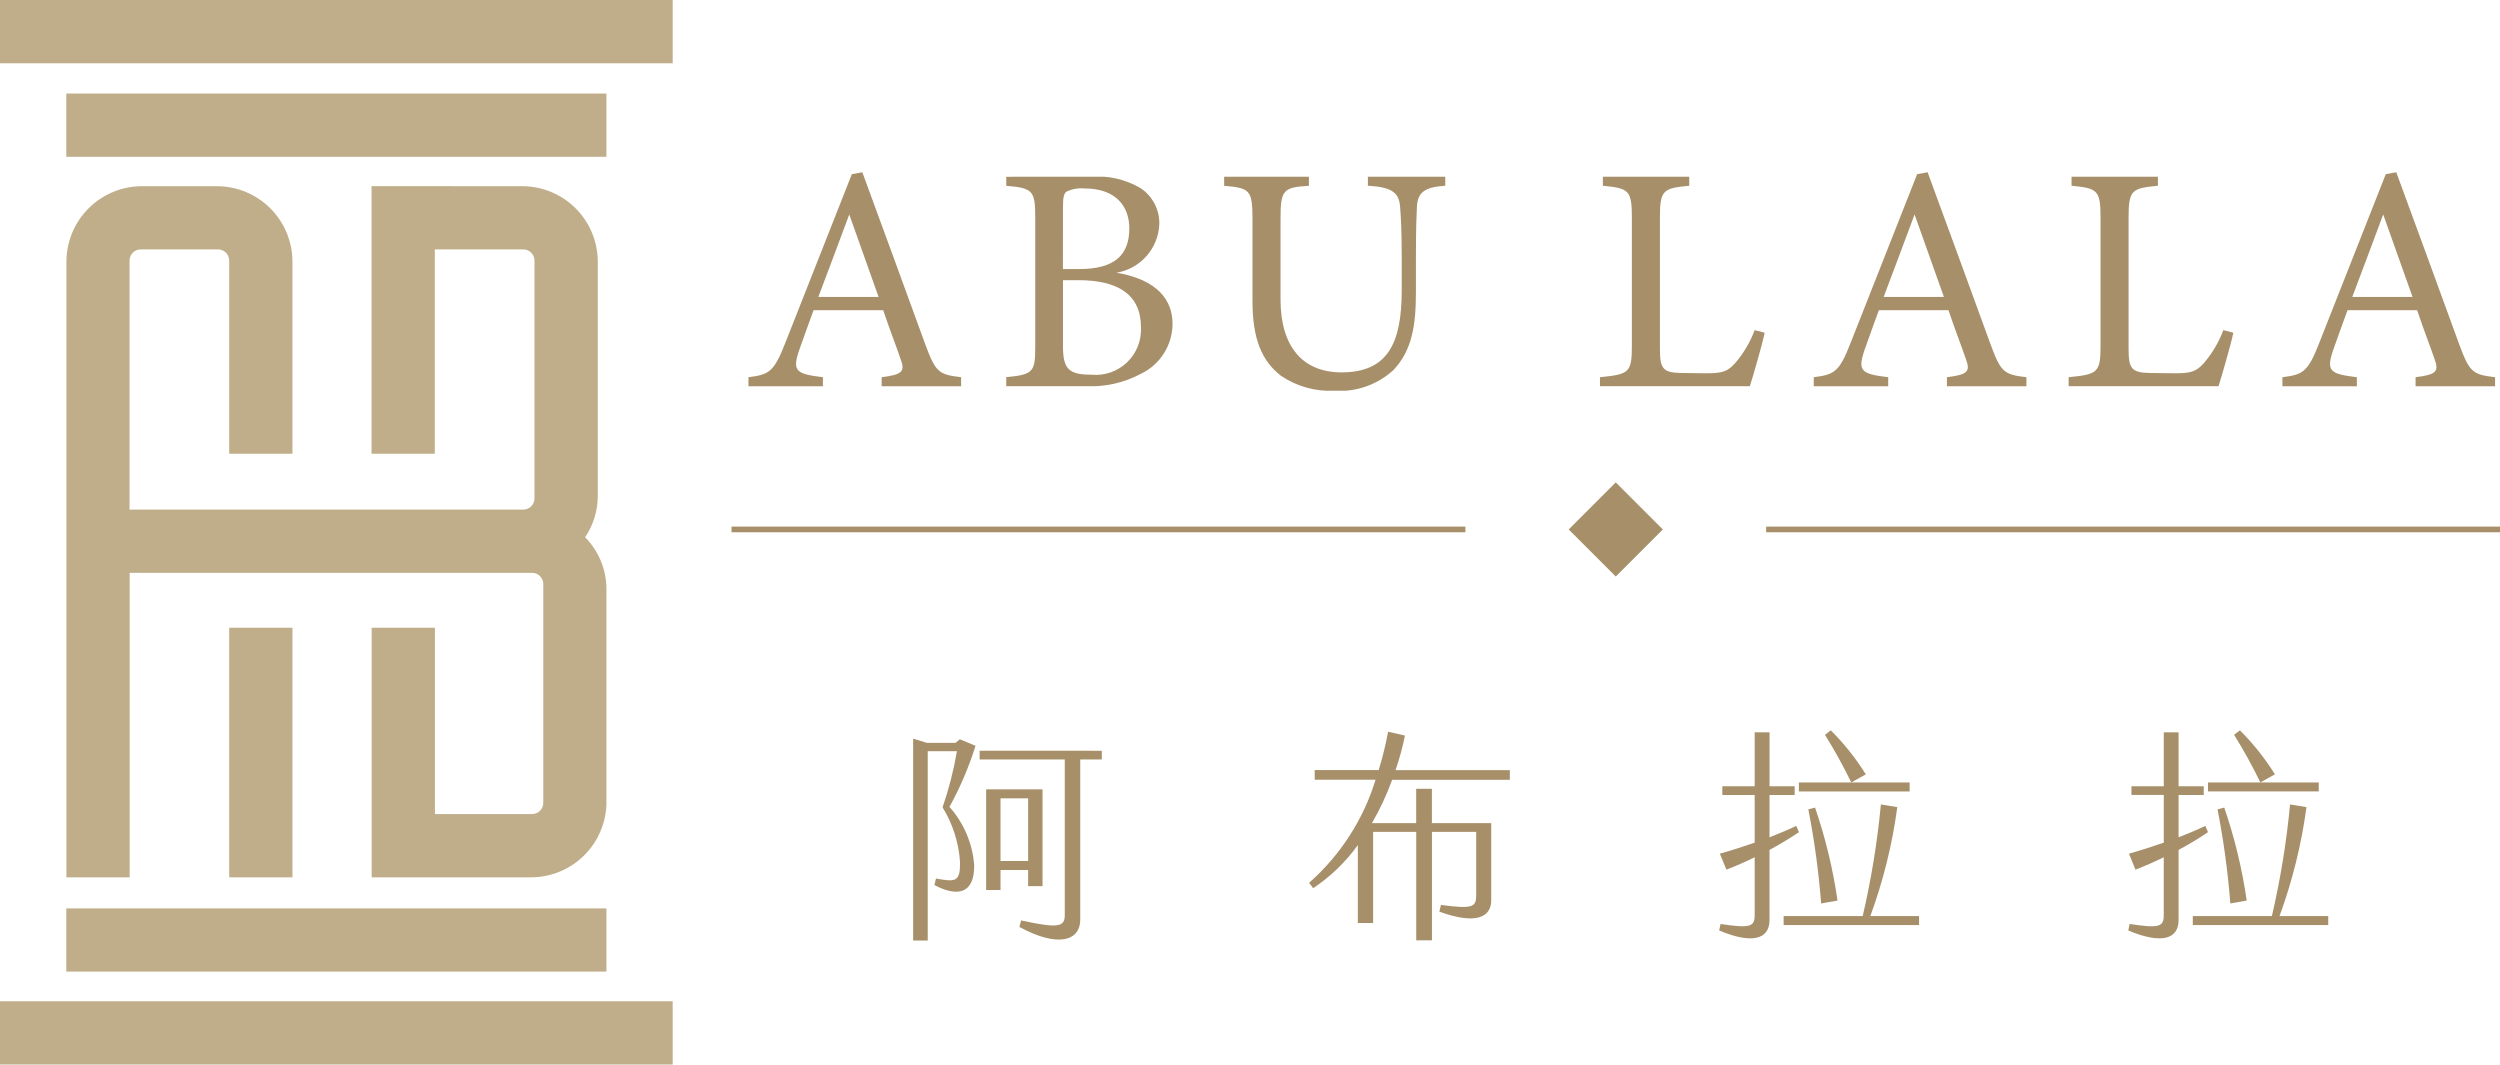 <svg xmlns="http://www.w3.org/2000/svg" xmlns:xlink="http://www.w3.org/1999/xlink" width="143.22" height="60.987" viewBox="0 0 143.22 60.987">
  <defs>
    <linearGradient id="linear-gradient" x1="-34.096" y1="11.137" x2="-34.081" y2="11.137" gradientUnits="objectBoundingBox">
      <stop offset="0"/>
      <stop offset="1" stop-color="#a68f69"/>
    </linearGradient>
    <clipPath id="clip-path">
      <rect id="Rectangle_645" data-name="Rectangle 645" width="3.624" height="14.299" fill="none"/>
    </clipPath>
    <linearGradient id="linear-gradient-15" x1="-112.356" y1="14.615" x2="-112.327" y2="14.615" gradientUnits="objectBoundingBox">
      <stop offset="0" stop-color="#664e30"/>
      <stop offset="1" stop-color="#c0ae8a"/>
    </linearGradient>
    <clipPath id="clip-path-2">
      <rect id="Rectangle_647" data-name="Rectangle 647" width="1.902" height="12.576" fill="none"/>
    </clipPath>
    <linearGradient id="linear-gradient-16" x1="-214.61" y1="16.548" x2="-214.554" y2="16.548" xlink:href="#linear-gradient-15"/>
    <clipPath id="clip-path-3">
      <path id="Path_477" data-name="Path 477" d="M1665.064,111.629v15.33h3.625V115.254h5.029a.642.642,0,0,1,.68.679v13.546a.642.642,0,0,1-.68.68H1651.2V115.933a.642.642,0,0,1,.68-.679h4.349a.642.642,0,0,1,.68.679v11.027h3.624V115.933a4.331,4.331,0,0,0-4.3-4.3h-4.349a4.331,4.331,0,0,0-4.3,4.3v35.293h3.624V133.783h23.015a.642.642,0,0,1,.679.68v12.459a.642.642,0,0,1-.679.679h-5.527V136.927h-3.625v14.3h9.152a4.331,4.331,0,0,0,4.3-4.3V134.735a4.252,4.252,0,0,0-1.223-2.99,4.255,4.255,0,0,0,.725-2.356V115.933a4.332,4.332,0,0,0-4.3-4.3Z" transform="translate(-1647.577 -111.629)" fill="none"/>
    </clipPath>
    <linearGradient id="linear-gradient-17" x1="-12.859" y1="5.916" x2="-12.856" y2="5.916" xlink:href="#linear-gradient-15"/>
    <clipPath id="clip-path-4">
      <path id="Path_478" data-name="Path 478" d="M1668.63,115.2V128.8h1.9V117.1h5.891a1.507,1.507,0,0,1,1.541,1.541v13.546a1.507,1.507,0,0,1-1.541,1.541h-23.378V118.638a1.507,1.507,0,0,1,1.541-1.541h4.35a1.507,1.507,0,0,1,1.541,1.541V128.8h1.9V118.638a3.488,3.488,0,0,0-3.442-3.442h-4.35a3.489,3.489,0,0,0-3.443,3.442V153.07h1.9V135.627h23.876a1.507,1.507,0,0,1,1.541,1.541v12.459a1.507,1.507,0,0,1-1.541,1.541h-6.389V140.494h-1.9V153.07h8.291a3.489,3.489,0,0,0,3.443-3.442V137.44a3.382,3.382,0,0,0-.971-2.381l-.5-.5.392-.588a3.383,3.383,0,0,0,.58-1.878V118.638a3.489,3.489,0,0,0-3.443-3.442Z" transform="translate(-1651.143 -115.196)" fill="none"/>
    </clipPath>
    <linearGradient id="linear-gradient-18" x1="-13.647" y1="6.163" x2="-13.643" y2="6.163" xlink:href="#linear-gradient-15"/>
    <clipPath id="clip-path-5">
      <rect id="Rectangle_651" data-name="Rectangle 651" width="30.943" height="3.624" fill="none"/>
    </clipPath>
    <linearGradient id="linear-gradient-19" x1="-12.859" y1="53.222" x2="-12.856" y2="53.222" xlink:href="#linear-gradient-15"/>
    <linearGradient id="linear-gradient-20" x1="-12.859" y1="66.102" x2="-12.856" y2="66.102" xlink:href="#linear-gradient-15"/>
    <clipPath id="clip-path-7">
      <rect id="Rectangle_655" data-name="Rectangle 655" width="38.538" height="3.624" fill="none"/>
    </clipPath>
    <linearGradient id="linear-gradient-21" x1="-10.226" y1="67.58" x2="-10.223" y2="67.58" xlink:href="#linear-gradient-15"/>
    <linearGradient id="linear-gradient-22" x1="-10.226" y1="51.753" x2="-10.223" y2="51.753" xlink:href="#linear-gradient-15"/>
    <clipPath id="clip-path-9">
      <path id="Path_479" data-name="Path 479" d="M1833.313,75.723l1.68,4.727h-3.453c.554-1.459,1.182-3.139,1.773-4.727m.148-2.308-3.823,9.694c-.646,1.662-.942,1.791-2.1,1.939v.517h4.265v-.517c-1.514-.185-1.773-.332-1.366-1.533.258-.757.536-1.477.831-2.308h3.989c.388,1.163.757,2.086,1,2.807.258.7.111.886-1.089,1.034v.517h4.561v-.517c-1.311-.148-1.477-.3-2.068-1.9-1.163-3.195-2.437-6.685-3.6-9.842Z" transform="translate(-1827.534 -73.304)" fill="url(#linear-gradient)"/>
    </clipPath>
    <clipPath id="clip-path-10">
      <path id="Path_480" data-name="Path 480" d="M1917.025,84.489V80.74h.886c2.253,0,3.582.813,3.582,2.7a2.594,2.594,0,0,1-2.844,2.714c-1.311,0-1.625-.332-1.625-1.662m0-7.922c0-.591.055-.794.2-.9a1.925,1.925,0,0,1,1.034-.185c1.773,0,2.567,1,2.567,2.29,0,1.514-.831,2.327-2.862,2.327h-.942Zm-3.25-1.754v.517c1.5.129,1.662.258,1.662,1.791v7.4c0,1.459-.092,1.625-1.662,1.772v.517h4.542a6.1,6.1,0,0,0,3.194-.72,3.19,3.19,0,0,0,1.791-2.844c0-1.791-1.44-2.641-3.213-2.936a2.939,2.939,0,0,0,2.456-2.788,2.412,2.412,0,0,0-1.089-2.068,4.915,4.915,0,0,0-2.844-.646Z" transform="translate(-1913.775 -74.813)" fill="url(#linear-gradient)"/>
    </clipPath>
    <clipPath id="clip-path-11">
      <path id="Path_481" data-name="Path 481" d="M1994.885,74.813v.517c1.366.074,1.791.388,1.846,1.219.037.5.092,1.2.092,2.9v1.883c0,3.065-.831,4.69-3.453,4.69-2.216,0-3.49-1.477-3.49-4.173V77.232c0-1.662.148-1.81,1.625-1.9v-.517h-4.857v.517c1.477.129,1.625.24,1.625,1.9v4.709c0,2.161.535,3.435,1.643,4.284a5.015,5.015,0,0,0,3.028.849,4.549,4.549,0,0,0,3.4-1.182c1.071-1.126,1.292-2.567,1.292-4.45V79.448c0-1.7.037-2.474.056-2.9.037-.849.461-1.145,1.625-1.219v-.517Z" transform="translate(-1986.65 -74.813)" fill="url(#linear-gradient)"/>
    </clipPath>
    <clipPath id="clip-path-12">
      <path id="Path_482" data-name="Path 482" d="M2112.513,74.813v.517c1.477.148,1.662.24,1.662,1.81V84.47c0,1.57-.148,1.662-1.828,1.828v.517h8.586c.185-.572.739-2.493.849-3.065l-.573-.148a6.252,6.252,0,0,1-1.126,1.9c-.425.462-.7.572-1.643.572-.111,0-1.44-.018-1.459-.018-1.053-.018-1.2-.277-1.2-1.4V77.14c0-1.588.2-1.662,1.68-1.81v-.517Z" transform="translate(-2112.347 -74.813)" fill="url(#linear-gradient)"/>
    </clipPath>
    <clipPath id="clip-path-13">
      <path id="Path_483" data-name="Path 483" d="M2189.6,75.723l1.681,4.727h-3.453c.554-1.459,1.182-3.139,1.772-4.727m.148-2.308-3.823,9.694c-.646,1.662-.942,1.791-2.1,1.939v.517h4.265v-.517c-1.514-.185-1.772-.332-1.366-1.533.258-.757.536-1.477.831-2.308h3.988c.388,1.163.757,2.086,1,2.807.259.7.111.886-1.089,1.034v.517h4.561v-.517c-1.311-.148-1.478-.3-2.068-1.9-1.163-3.195-2.437-6.685-3.6-9.842Z" transform="translate(-2183.82 -73.304)" fill="url(#linear-gradient)"/>
    </clipPath>
    <clipPath id="clip-path-14">
      <path id="Path_484" data-name="Path 484" d="M2269.258,74.813v.517c1.477.148,1.662.24,1.662,1.81V84.47c0,1.57-.148,1.662-1.828,1.828v.517h8.586c.185-.572.738-2.493.849-3.065l-.572-.148a6.252,6.252,0,0,1-1.126,1.9c-.425.462-.7.572-1.644.572-.111,0-1.44-.018-1.459-.018-1.052-.018-1.2-.277-1.2-1.4V77.14c0-1.588.2-1.662,1.68-1.81v-.517Z" transform="translate(-2269.092 -74.813)" fill="url(#linear-gradient)"/>
    </clipPath>
    <clipPath id="clip-path-15">
      <path id="Path_485" data-name="Path 485" d="M2346.344,75.723l1.681,4.727h-3.453c.554-1.459,1.182-3.139,1.772-4.727m.148-2.308-3.822,9.694c-.646,1.662-.942,1.791-2.1,1.939v.517h4.265v-.517c-1.514-.185-1.772-.332-1.366-1.533.259-.757.536-1.477.831-2.308h3.988c.388,1.163.757,2.086,1,2.807.259.7.111.886-1.089,1.034v.517h4.561v-.517c-1.311-.148-1.477-.3-2.068-1.9-1.163-3.195-2.437-6.685-3.6-9.842Z" transform="translate(-2340.565 -73.304)" fill="url(#linear-gradient)"/>
    </clipPath>
    <clipPath id="clip-path-16">
      <rect id="Rectangle_666" data-name="Rectangle 666" width="3.813" height="3.813" transform="translate(0 2.696) rotate(-45.002)" fill="url(#linear-gradient)"/>
    </clipPath>
    <clipPath id="clip-path-17">
      <rect id="Rectangle_668" data-name="Rectangle 668" width="42.041" height="0.325" fill="url(#linear-gradient)"/>
    </clipPath>
    <clipPath id="clip-path-19">
      <path id="Path_486" data-name="Path 486" d="M1887.637,266.166h1.583v3.59h-1.583Zm-.823-.515v5.764h.823v-1.145h1.583v.926h.824v-5.546Zm-.373-2.213v.5h4.877v8.9c.013.721-.425.772-2.5.322l-.1.373c2.252,1.222,3.487.772,3.487-.412V263.94h1.235v-.5Zm-3.809,10.873h.836V263.464h1.673a20.437,20.437,0,0,1-.823,3.217,6.809,6.809,0,0,1,1,3.14c.013,1.132-.244,1.145-1.377.939l-.09.373c1.313.695,2.3.515,2.278-1.145a5.662,5.662,0,0,0-1.416-3.333,19,19,0,0,0,1.493-3.5l-.9-.373-.245.206h-1.634l-.8-.244Z" transform="translate(-1882.632 -262.744)" fill="url(#linear-gradient)"/>
    </clipPath>
    <clipPath id="clip-path-20">
      <path id="Path_487" data-name="Path 487" d="M2019.047,262.615h-3.667v.553h3.487a12.914,12.914,0,0,1-3.808,5.906l.231.309a9.932,9.932,0,0,0,2.561-2.47v4.465h.875v-5.224h2.47v6.215h.9v-6.215h2.535V269.8c0,.669-.219.785-2.02.54l-.09.386c2.084.759,2.972.335,2.972-.656v-4.413h-3.4v-1.969h-.9v1.969h-2.535a15.509,15.509,0,0,0,1.158-2.483h6.742v-.553h-6.549a15.19,15.19,0,0,0,.54-1.982l-.965-.219a19.671,19.671,0,0,1-.54,2.2" transform="translate(-2015.058 -260.415)" fill="url(#linear-gradient)"/>
    </clipPath>
    <clipPath id="clip-path-21">
      <path id="Path_488" data-name="Path 488" d="M2157.322,264.493a46.823,46.823,0,0,1,.733,5.391l.939-.167a29.418,29.418,0,0,0-1.287-5.327Zm3.114,6.112h-4.529v.515h7.759v-.515h-2.792a29.572,29.572,0,0,0,1.544-6.24l-.939-.154a48.569,48.569,0,0,1-1.042,6.395m-6.189-10.525v3.088h-1.853v.5h1.853V266.4c-.669.232-1.351.451-1.994.631l.373.913c.515-.193,1.068-.437,1.621-.708v3.307c0,.682-.257.772-1.956.515l-.077.373c1.9.8,2.882.5,2.882-.6v-4.015a19.341,19.341,0,0,0,1.686-1.017l-.154-.36c-.45.219-.978.437-1.531.656V263.67h1.441v-.5H2155.1V260.08Zm4.028.142a29.166,29.166,0,0,1,1.505,2.728h-3v.515h6.344v-.515h-3.346l.836-.463a14.05,14.05,0,0,0-2.007-2.522Z" transform="translate(-2152.214 -259.964)" fill="url(#linear-gradient)"/>
    </clipPath>
    <clipPath id="clip-path-22">
      <path id="Path_489" data-name="Path 489" d="M2294.179,264.493a46.716,46.716,0,0,1,.733,5.391l.939-.167a29.4,29.4,0,0,0-1.287-5.327Zm3.114,6.112h-4.53v.515h7.759v-.515h-2.792a29.572,29.572,0,0,0,1.544-6.24l-.939-.154a48.616,48.616,0,0,1-1.042,6.395M2291.1,260.08v3.088h-1.853v.5h1.853V266.4c-.669.232-1.351.451-1.995.631l.373.913c.515-.193,1.068-.437,1.621-.708v3.307c0,.682-.258.772-1.956.515l-.077.373c1.9.8,2.882.5,2.882-.6v-4.015a19.421,19.421,0,0,0,1.686-1.017l-.155-.36c-.45.219-.978.437-1.531.656V263.67h1.441v-.5h-1.441V260.08Zm4.027.142a29.227,29.227,0,0,1,1.506,2.728h-3v.515h6.343v-.515h-3.345l.836-.463a14.05,14.05,0,0,0-2.007-2.522Z" transform="translate(-2289.071 -259.964)" fill="url(#linear-gradient)"/>
    </clipPath>
  </defs>
  <g id="Group_923" data-name="Group 923" transform="translate(12.713 12.049)">
    <g id="Group_939" data-name="Group 939" transform="translate(-12.713 -12.049)">
      <g id="Group_924" data-name="Group 924" transform="translate(13.131 35.961)">
        <g id="Group_923-2" data-name="Group 923" clip-path="url(#clip-path)">
          <rect id="Rectangle_644" data-name="Rectangle 644" width="3.624" height="14.299" transform="translate(0 0)" fill="url(#linear-gradient-15)"/>
        </g>
      </g>
      <g id="Group_926" data-name="Group 926" transform="translate(13.992 36.822)">
        <g id="Group_925" data-name="Group 925" clip-path="url(#clip-path-2)">
          <rect id="Rectangle_646" data-name="Rectangle 646" width="1.902" height="12.576" transform="translate(0 0)" fill="url(#linear-gradient-16)"/>
        </g>
      </g>
      <g id="Group_928" data-name="Group 928" transform="translate(3.798 10.663)">
        <g id="Group_927" data-name="Group 927" clip-path="url(#clip-path-3)">
          <rect id="Rectangle_648" data-name="Rectangle 648" width="30.943" height="39.597" transform="translate(0 0)" fill="url(#linear-gradient-17)"/>
        </g>
      </g>
      <g id="Group_930" data-name="Group 930" transform="translate(4.659 11.525)">
        <g id="Group_929" data-name="Group 929" clip-path="url(#clip-path-4)">
          <rect id="Rectangle_649" data-name="Rectangle 649" width="29.22" height="37.874" transform="translate(0 0)" fill="url(#linear-gradient-18)"/>
        </g>
      </g>
      <g id="Group_932" data-name="Group 932" transform="translate(3.798 52.039)">
        <g id="Group_931" data-name="Group 931" clip-path="url(#clip-path-5)">
          <rect id="Rectangle_650" data-name="Rectangle 650" width="30.943" height="3.624" transform="translate(0 0)" fill="url(#linear-gradient-19)"/>
        </g>
      </g>
      <g id="Group_934" data-name="Group 934" transform="translate(3.798 5.358)">
        <g id="Group_933" data-name="Group 933" clip-path="url(#clip-path-5)">
          <rect id="Rectangle_652" data-name="Rectangle 652" width="30.943" height="3.624" transform="translate(0 0)" fill="url(#linear-gradient-20)"/>
        </g>
      </g>
      <g id="Group_936" data-name="Group 936" transform="translate(0)">
        <g id="Group_935" data-name="Group 935" clip-path="url(#clip-path-7)">
          <rect id="Rectangle_654" data-name="Rectangle 654" width="38.538" height="3.624" transform="translate(0 0)" fill="url(#linear-gradient-21)"/>
        </g>
      </g>
      <g id="Group_938" data-name="Group 938" transform="translate(0 57.362)">
        <g id="Group_937" data-name="Group 937" clip-path="url(#clip-path-7)">
          <rect id="Rectangle_656" data-name="Rectangle 656" width="38.538" height="3.624" transform="translate(0 0)" fill="url(#linear-gradient-22)"/>
        </g>
      </g>
    </g>
    <g id="Group_941" data-name="Group 941" transform="translate(30.161 -2.183)">
      <g id="Group_940" data-name="Group 940" transform="translate(0 0)" clip-path="url(#clip-path-9)">
        <rect id="Rectangle_658" data-name="Rectangle 658" width="12.187" height="12.261" transform="translate(0 0)" fill="url(#linear-gradient)"/>
      </g>
    </g>
    <g id="Group_943" data-name="Group 943" transform="translate(44.933 -1.925)">
      <g id="Group_942" data-name="Group 942" transform="translate(0 0)" clip-path="url(#clip-path-10)">
        <rect id="Rectangle_659" data-name="Rectangle 659" width="9.528" height="12.002" transform="translate(0 0)" fill="url(#linear-gradient)"/>
      </g>
    </g>
    <g id="Group_945" data-name="Group 945" transform="translate(57.416 -1.925)">
      <g id="Group_944" data-name="Group 944" transform="translate(0 0)" clip-path="url(#clip-path-11)">
        <rect id="Rectangle_660" data-name="Rectangle 660" width="12.667" height="12.261" transform="translate(0 0)" fill="url(#linear-gradient)"/>
      </g>
    </g>
    <g id="Group_947" data-name="Group 947" transform="translate(78.946 -1.925)">
      <g id="Group_946" data-name="Group 946" transform="translate(0 0)" clip-path="url(#clip-path-12)">
        <rect id="Rectangle_661" data-name="Rectangle 661" width="9.436" height="12.002" transform="translate(0 0)" fill="url(#linear-gradient)"/>
      </g>
    </g>
    <g id="Group_949" data-name="Group 949" transform="translate(91.189 -2.183)">
      <g id="Group_948" data-name="Group 948" transform="translate(0 0)" clip-path="url(#clip-path-13)">
        <rect id="Rectangle_662" data-name="Rectangle 662" width="12.187" height="12.261" transform="translate(0 0)" fill="url(#linear-gradient)"/>
      </g>
    </g>
    <g id="Group_951" data-name="Group 951" transform="translate(105.795 -1.925)">
      <g id="Group_950" data-name="Group 950" transform="translate(0 0)" clip-path="url(#clip-path-14)">
        <rect id="Rectangle_663" data-name="Rectangle 663" width="9.436" height="12.002" transform="translate(0 0)" fill="url(#linear-gradient)"/>
      </g>
    </g>
    <g id="Group_953" data-name="Group 953" transform="translate(118.037 -2.183)">
      <g id="Group_952" data-name="Group 952" transform="translate(0 0)" clip-path="url(#clip-path-15)">
        <rect id="Rectangle_664" data-name="Rectangle 664" width="12.187" height="12.261" transform="translate(0 0)" fill="url(#linear-gradient)"/>
      </g>
    </g>
    <g id="Group_955" data-name="Group 955" transform="translate(77.155 15.586)">
      <g id="Group_954" data-name="Group 954" transform="translate(0 0)" clip-path="url(#clip-path-16)">
        <rect id="Rectangle_665" data-name="Rectangle 665" width="5.392" height="5.392" transform="translate(0 0)" fill="url(#linear-gradient)"/>
      </g>
    </g>
    <g id="Group_957" data-name="Group 957" transform="translate(29.196 18.12)">
      <g id="Group_956" data-name="Group 956" transform="translate(0)" clip-path="url(#clip-path-17)">
        <rect id="Rectangle_667" data-name="Rectangle 667" width="42.041" height="0.325" transform="translate(0 0)" fill="url(#linear-gradient)"/>
      </g>
    </g>
    <g id="Group_959" data-name="Group 959" transform="translate(88.466 18.12)">
      <g id="Group_958" data-name="Group 958" transform="translate(0)" clip-path="url(#clip-path-17)">
        <rect id="Rectangle_669" data-name="Rectangle 669" width="42.041" height="0.325" transform="translate(0 0)" fill="url(#linear-gradient)"/>
      </g>
    </g>
    <g id="Group_961" data-name="Group 961" transform="translate(39.599 30.265)">
      <g id="Group_960" data-name="Group 960" clip-path="url(#clip-path-19)">
        <rect id="Rectangle_671" data-name="Rectangle 671" width="10.808" height="12.018" transform="translate(0 0)" fill="url(#linear-gradient)"/>
      </g>
    </g>
    <g id="Group_963" data-name="Group 963" transform="translate(62.282 29.866)">
      <g id="Group_962" data-name="Group 962" clip-path="url(#clip-path-20)">
        <rect id="Rectangle_672" data-name="Rectangle 672" width="11.503" height="11.953" transform="translate(0 0)" fill="url(#linear-gradient)"/>
      </g>
    </g>
    <g id="Group_965" data-name="Group 965" transform="translate(85.775 29.789)">
      <g id="Group_964" data-name="Group 964" transform="translate(0)" clip-path="url(#clip-path-21)">
        <rect id="Rectangle_673" data-name="Rectangle 673" width="11.452" height="12.262" transform="translate(0 0)" fill="url(#linear-gradient)"/>
      </g>
    </g>
    <g id="Group_967" data-name="Group 967" transform="translate(109.217 29.789)">
      <g id="Group_966" data-name="Group 966" transform="translate(0)" clip-path="url(#clip-path-22)">
        <rect id="Rectangle_674" data-name="Rectangle 674" width="11.452" height="12.262" transform="translate(0 0)" fill="url(#linear-gradient)"/>
      </g>
    </g>
  </g>
</svg>
